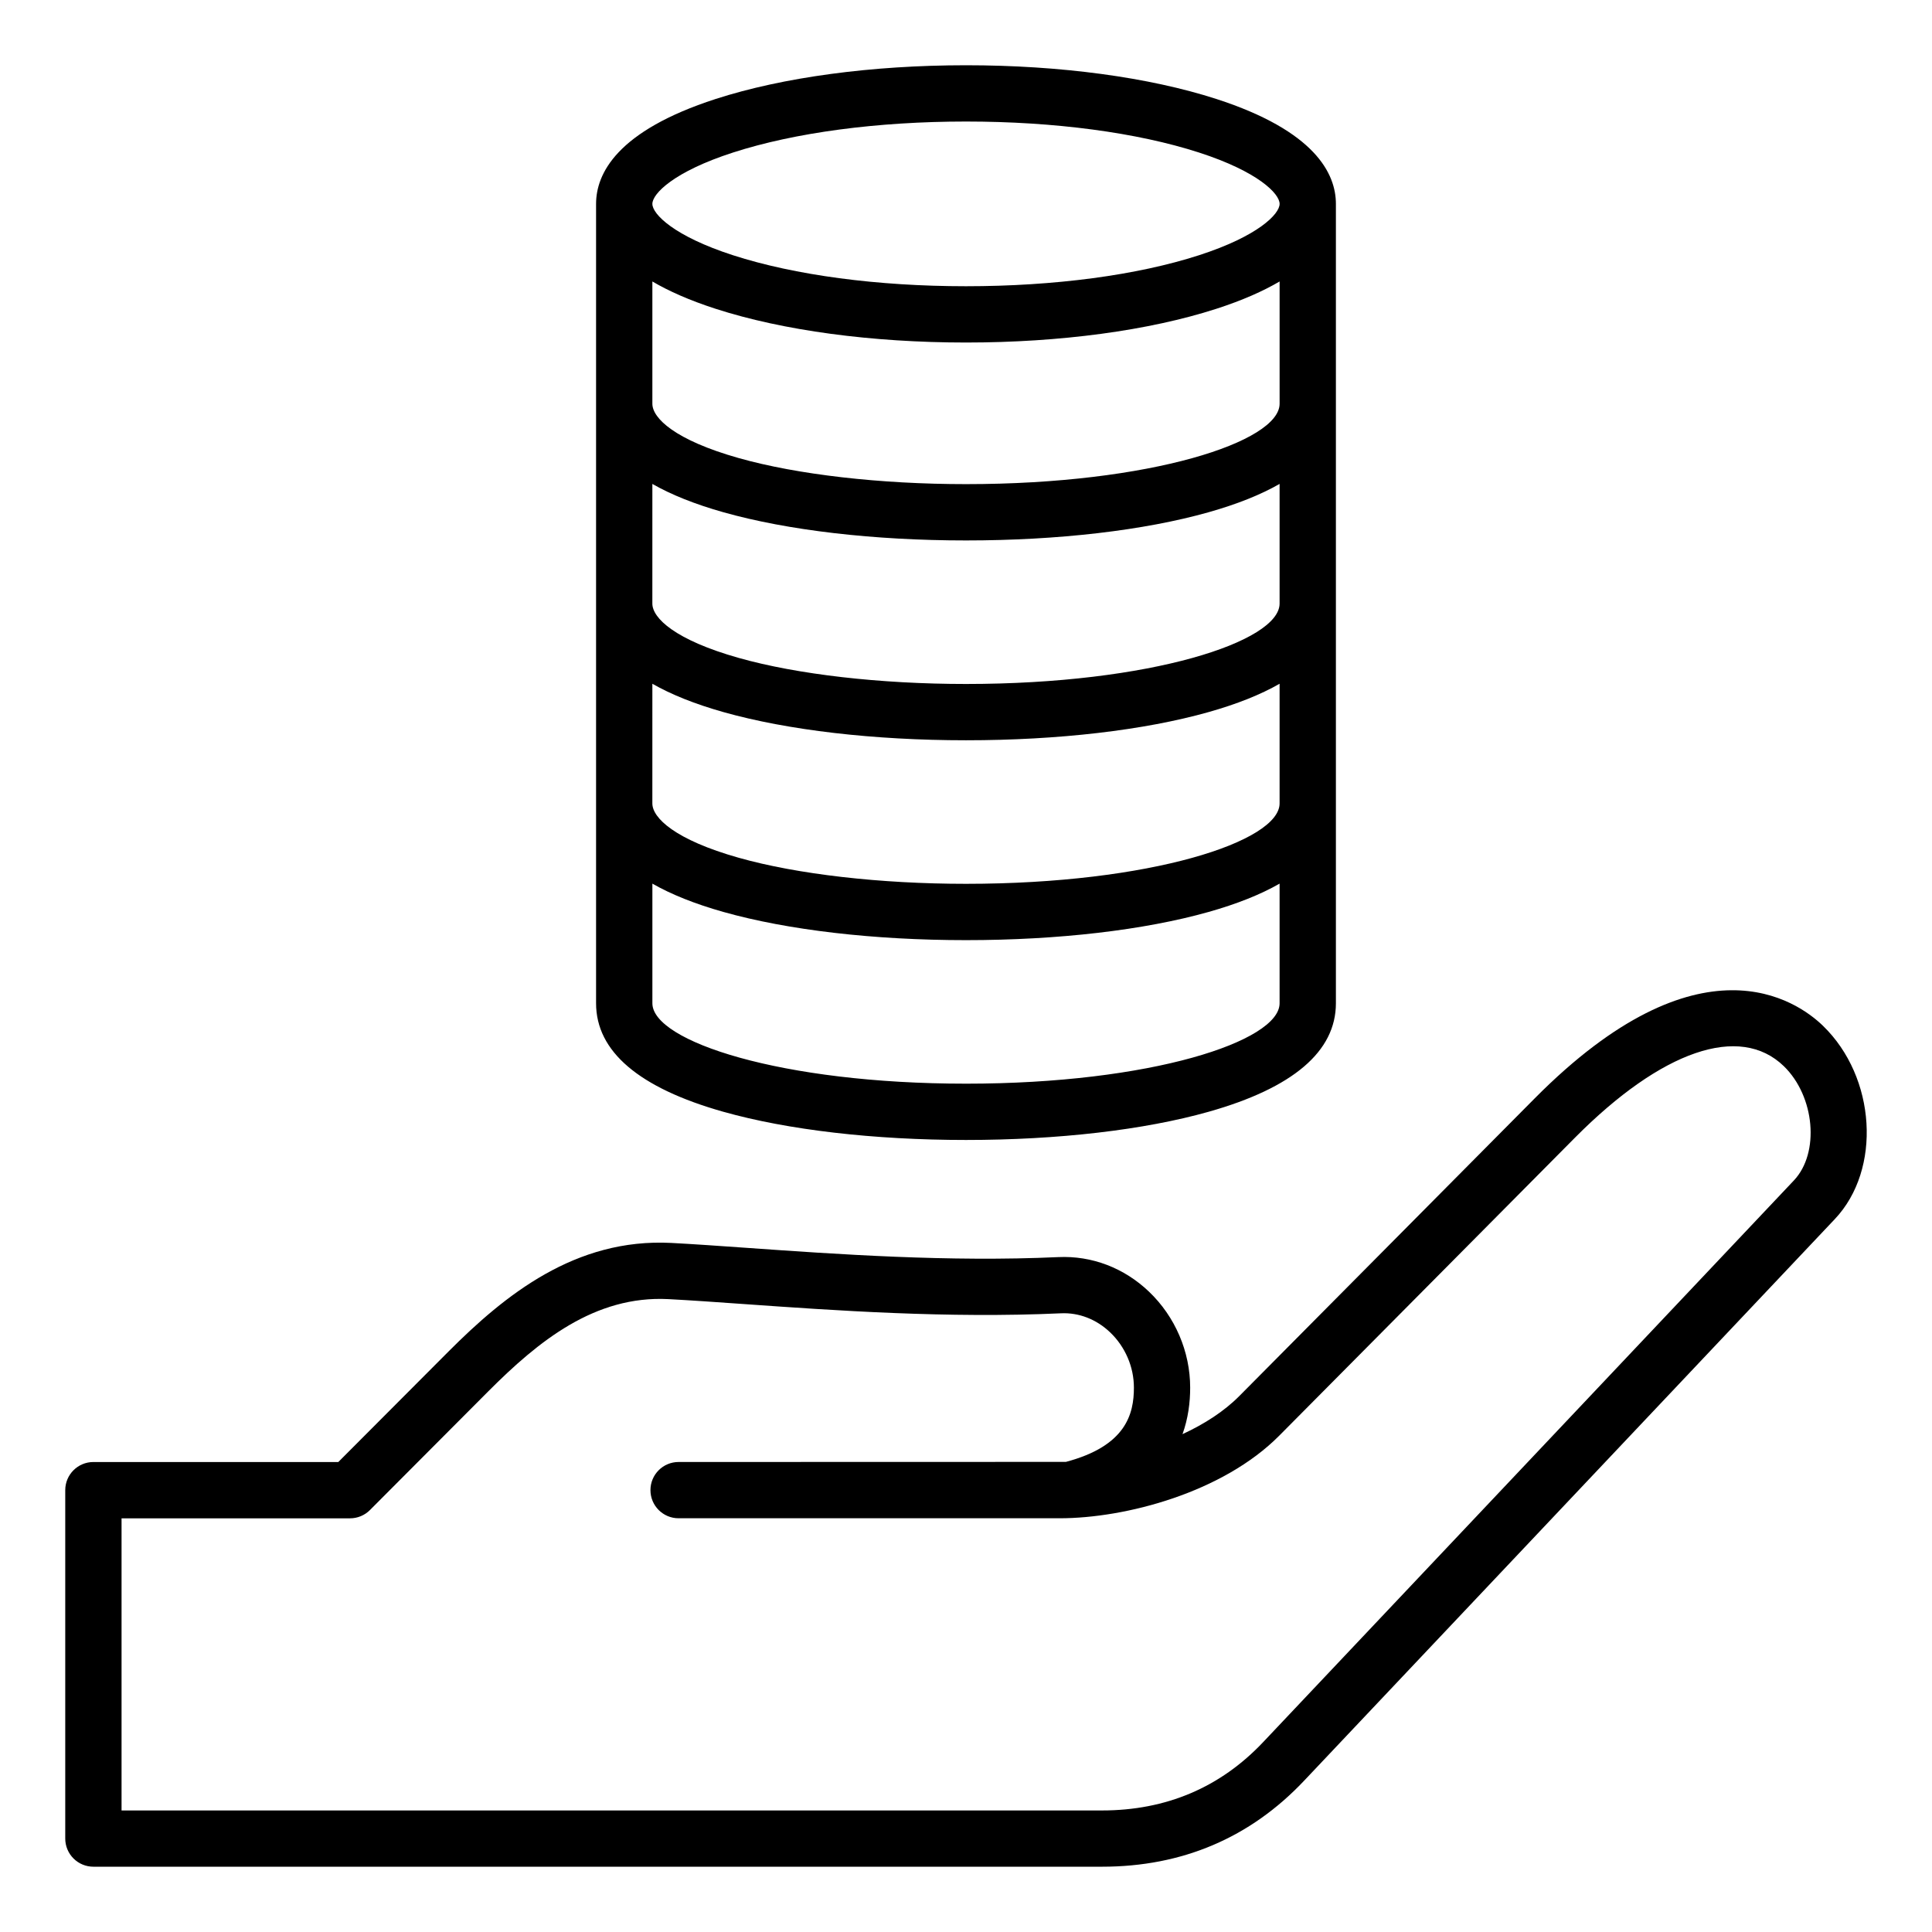<?xml version="1.0" encoding="UTF-8"?>
<!-- Uploaded to: ICON Repo, www.svgrepo.com, Generator: ICON Repo Mixer Tools -->
<svg fill="#000000" width="800px" height="800px" version="1.1" viewBox="144 144 512 512" xmlns="http://www.w3.org/2000/svg">
 <path d="m335.7 438.63c17.066 4.816 39.906 7.473 64.297 7.473 24.398 0 47.23-2.656 64.297-7.473 22.383-6.32 33.734-15.996 33.734-28.758v-211.84c0-8.008-5.5-19.332-31.691-27.805-17.828-5.762-41.387-8.934-66.34-8.934s-48.512 3.176-66.34 8.938c-26.191 8.469-31.691 19.797-31.691 27.805v211.84c-0.004 12.762 11.348 22.438 33.734 28.758zm64.301-7.445c-48.98 0-83.113-11.23-83.113-21.312v-31.703c5.016 2.871 11.293 5.379 18.82 7.504 17.07 4.816 39.906 7.473 64.297 7.473 24.395 0 47.223-2.656 64.289-7.473 7.527-2.125 13.797-4.629 18.812-7.504v31.707c0.008 10.078-34.125 21.309-83.105 21.309zm-61.754-246.76c16.383-5.301 38.316-8.219 61.75-8.219s45.363 2.918 61.75 8.215c15.676 5.07 21.363 10.914 21.363 13.609 0 2.691-5.688 8.543-21.363 13.609-16.383 5.301-38.316 8.215-61.75 8.215s-45.363-2.918-61.75-8.215c-15.676-5.07-21.363-10.914-21.363-13.609s5.688-8.543 21.363-13.605zm-21.363 34.168c4.324 2.539 9.812 4.992 16.773 7.242 17.828 5.762 41.387 8.938 66.34 8.938 24.949 0 48.512-3.176 66.34-8.938 6.965-2.25 12.449-4.703 16.773-7.242v32.395c0 10.082-34.133 21.312-83.113 21.312-22.73 0-44.688-2.519-60.242-6.91-16.863-4.762-22.871-10.559-22.871-14.402zm0 53.652c5.016 2.871 11.293 5.379 18.82 7.504 17.066 4.816 39.906 7.473 64.297 7.473 24.395 0 47.227-2.652 64.293-7.477 7.527-2.125 13.797-4.629 18.812-7.504v31.707c0 10.082-34.133 21.312-83.113 21.312-22.73 0-44.688-2.519-60.242-6.91-16.863-4.762-22.871-10.559-22.871-14.402zm0 52.957c5.016 2.871 11.293 5.379 18.82 7.504 17.066 4.816 39.906 7.473 64.297 7.473 24.395 0 47.227-2.652 64.293-7.473 7.527-2.125 13.797-4.629 18.812-7.504v31.707c0 10.082-34.133 21.312-83.113 21.312-22.73 0-44.688-2.519-60.242-6.91-16.863-4.762-22.871-10.559-22.871-14.402zm310.22 90.641c-6.856-6.641-32.617-24.871-76.348 19.195l-78.332 78.93c-4.023 4.059-9.273 7.43-15.047 10.094 1.508-4.188 2.031-8.434 2.031-12.312 0-9.547-3.973-18.812-10.898-25.434-6.621-6.324-15.16-9.582-24.059-9.172-29.059 1.332-58.637-0.762-82.406-2.441-7.336-0.52-14.27-1.008-20.152-1.316-25.422-1.312-44.113 13.812-59.047 28.789l-29.191 29.273h-64.906c-4.121 0-7.457 3.336-7.457 7.457v92.332c0 1.977 0.789 3.879 2.184 5.273 1.402 1.402 3.297 2.184 5.273 2.184h267.31c21.242 0 39.262-7.668 53.547-22.793l140.65-148.84c12.438-13.156 10.945-37.57-3.148-51.215zm-7.699 40.98-140.65 148.85c-11.355 12.023-25.727 18.117-42.703 18.117h-259.84v-77.418h60.547c1.984 0 3.883-0.789 5.285-2.195l31.371-31.469c13.246-13.281 28.199-25.434 47.711-24.426 5.746 0.301 12.605 0.781 19.875 1.297 24.156 1.711 54.219 3.836 84.141 2.461 4.777-0.23 9.422 1.578 13.066 5.059 3.992 3.816 6.289 9.152 6.289 14.641 0 6.957-2.062 15.449-18.023 19.676-0.566 0.016-102.64 0.027-102.64 0.027-4.121 0-7.457 3.336-7.457 7.457 0 4.121 3.336 7.457 7.457 7.457h100.96c17.574 0 43.289-6.848 58.223-21.895l78.332-78.93c23.012-23.191 43.715-30.285 55.379-18.988 8.238 7.996 9.566 22.984 2.676 30.281z"/>
</svg>